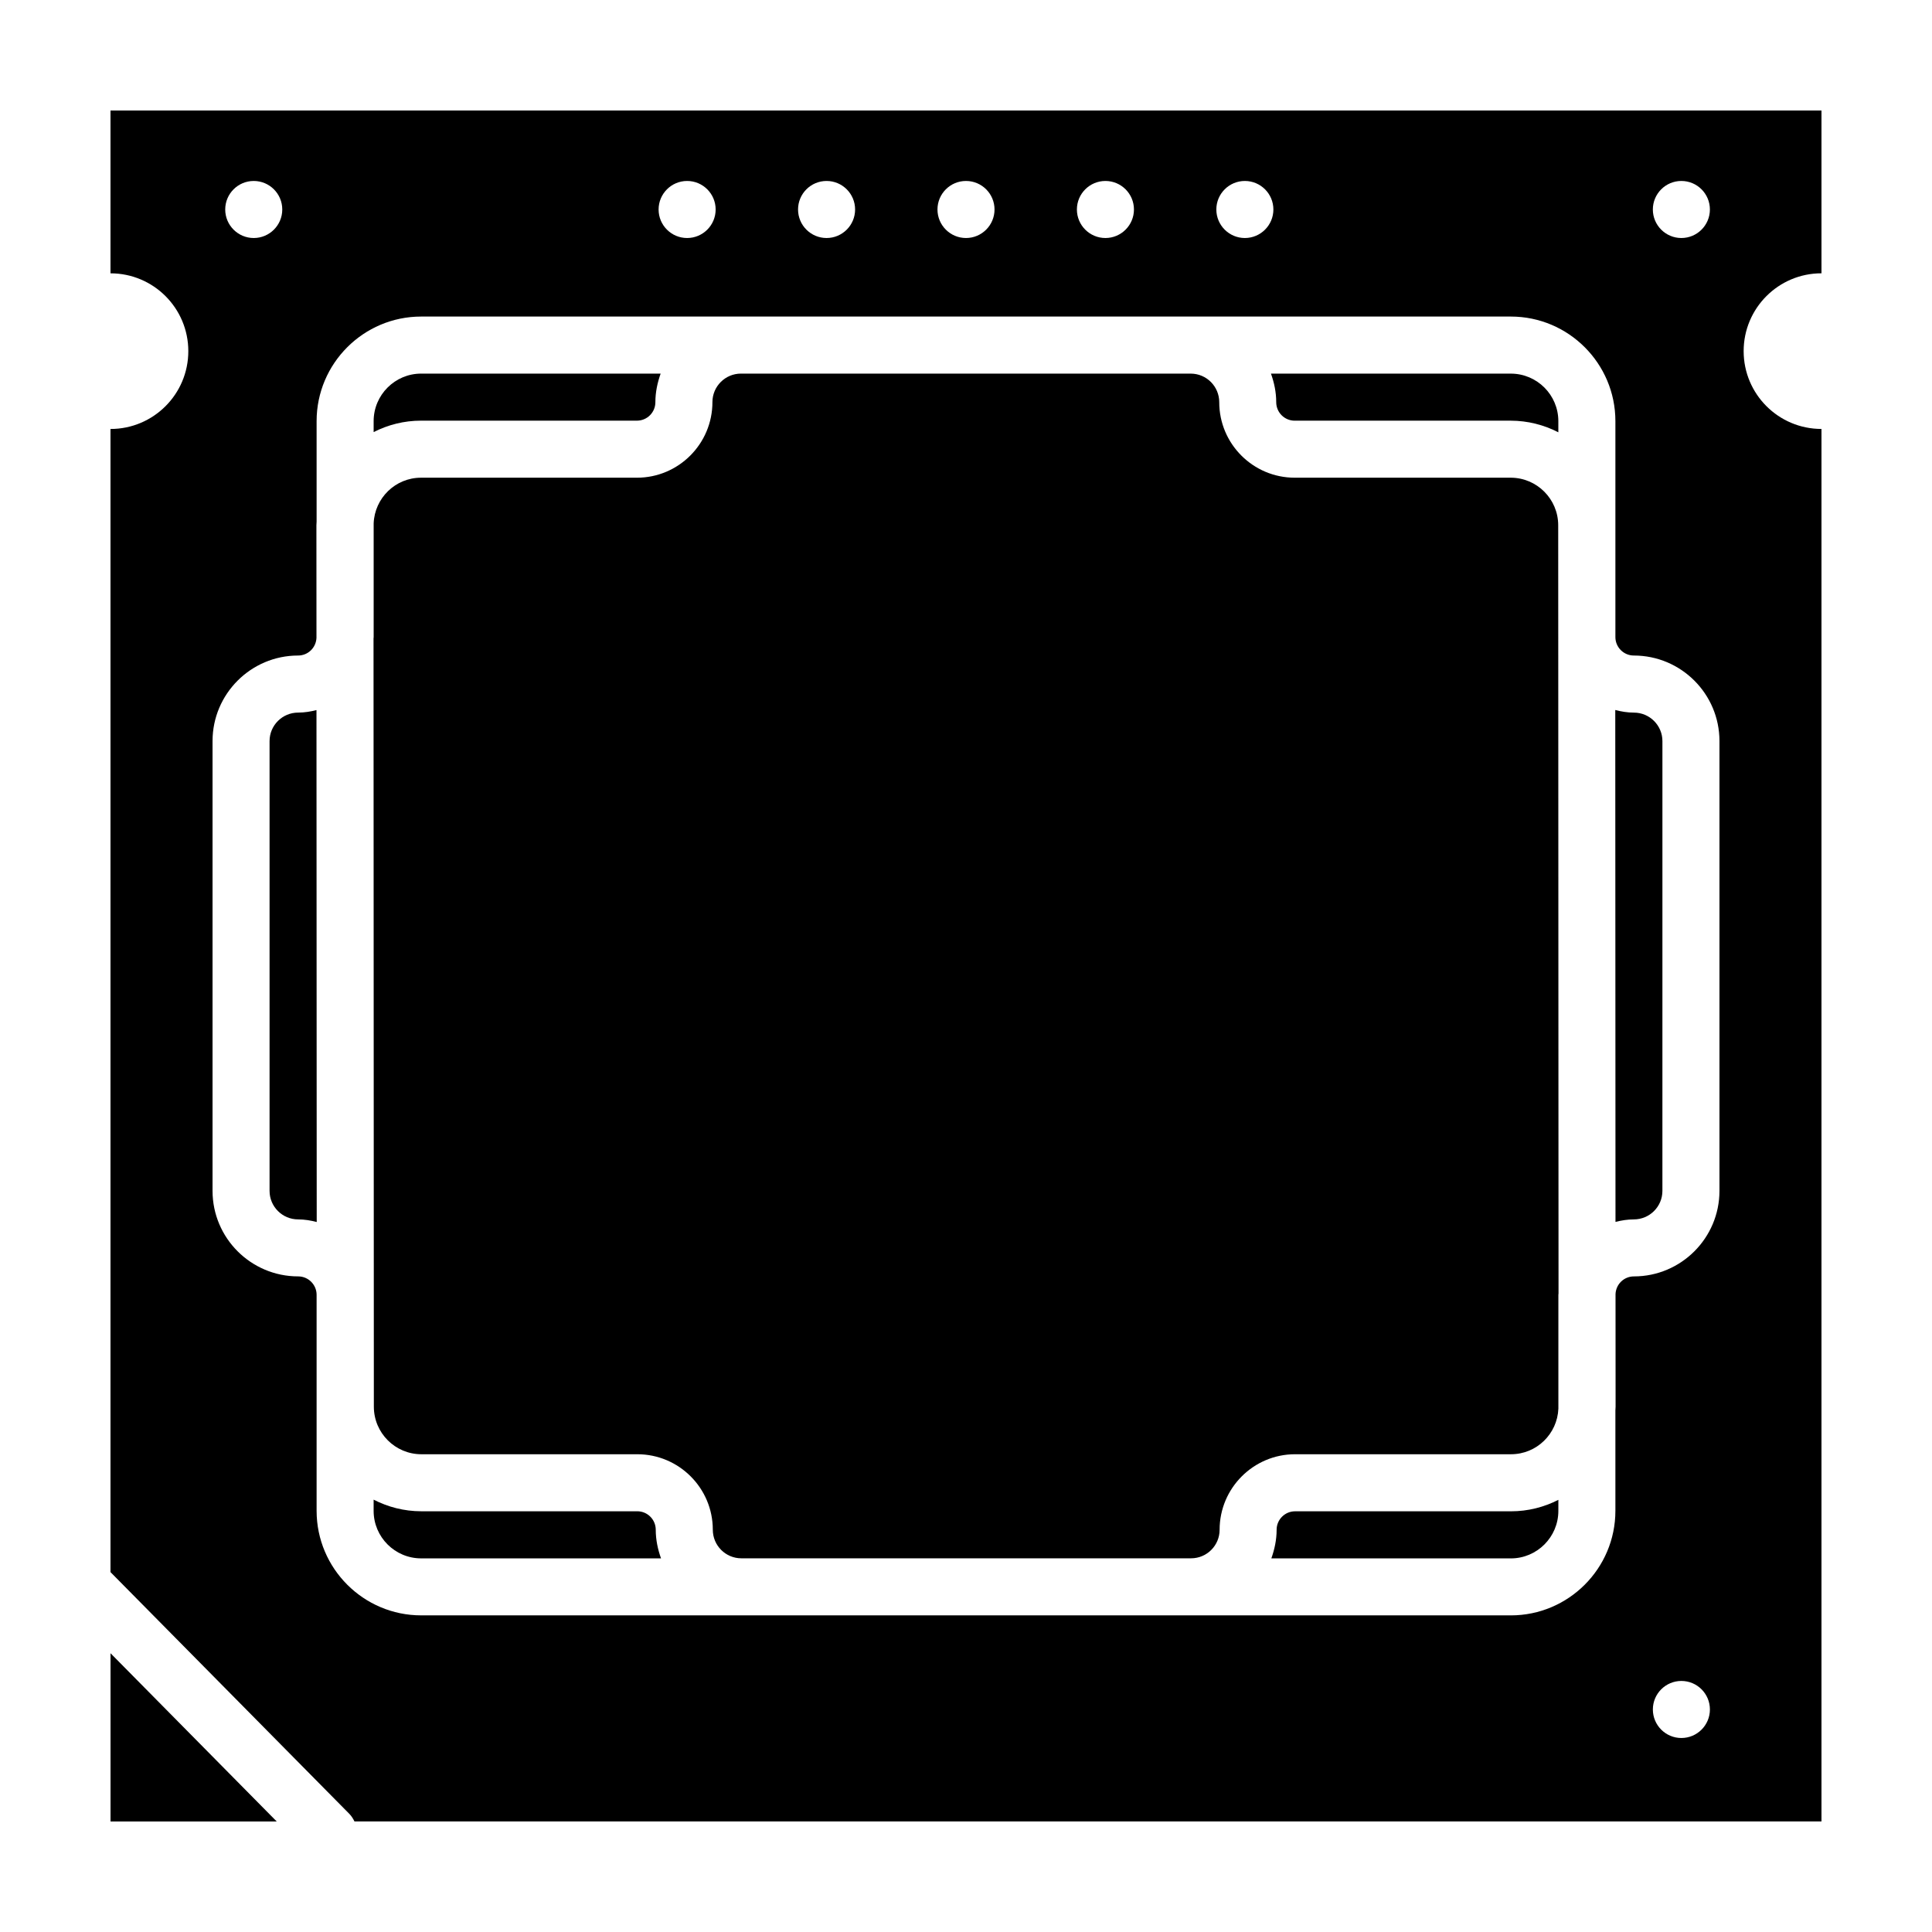 <?xml version="1.0" encoding="UTF-8"?>
<!-- Uploaded to: SVG Repo, www.svgrepo.com, Generator: SVG Repo Mixer Tools -->
<svg fill="#000000" width="800px" height="800px" version="1.1" viewBox="144 144 512 512" xmlns="http://www.w3.org/2000/svg">
 <g>
  <path d="m227.87 332.18c-1.562 0.395-3.176 0.664-4.856 0.664-4.191 0-7.578 3.391-7.578 7.559v119.19c0 4.168 3.391 7.559 7.559 7.559 1.715 0 3.352 0.281 4.938 0.691z"/>
  <path d="m332.8 250.57c0 11.047-8.973 20.027-20 20.027h-57.234c-6.777 0-12.281 5.391-12.543 12.105v30.137c0 0.121-0.035 0.238-0.035 0.359l0.086 203.59c0 6.953 5.652 12.602 12.594 12.602h57.234c11.027 0 20 8.973 20 20 0 4.188 3.391 7.578 7.559 7.578h119.19c4.168 0 7.559-3.391 7.559-7.559 0-11.043 8.973-20.02 20-20.02h57.234c6.769 0 12.27-5.379 12.543-12.086v-30.152c0-0.133 0.035-0.25 0.039-0.383l-0.086-203.57c0-6.953-5.652-12.602-12.594-12.602h-57.234c-11.027 0-20-8.973-20-20 0-4.191-3.391-7.582-7.559-7.582l-119.2-0.004c-4.164 0.004-7.555 3.394-7.555 7.562z"/>
  <path d="m482.21 250.57c0 2.719 2.191 4.914 4.887 4.914h57.234c4.555 0 8.848 1.129 12.645 3.082v-2.957c0-6.949-5.652-12.594-12.594-12.594l-63.566-0.004c0.852 2.375 1.395 4.894 1.395 7.559z"/>
  <path d="m317.78 549.41c0-2.715-2.191-4.906-4.887-4.906h-57.234c-4.559 0-8.852-1.129-12.645-3.082v2.969c0 6.949 5.652 12.594 12.594 12.594h63.57c-0.848-2.383-1.398-4.906-1.398-7.574z"/>
  <path d="m255.56 255.48h57.234c2.695 0 4.887-2.191 4.887-4.887 0-2.672 0.551-5.199 1.395-7.582h-63.465c-6.941 0-12.594 5.648-12.594 12.594v2.906c3.769-1.918 8.023-3.031 12.543-3.031z"/>
  <path d="m577 332.85c-1.715 0-3.352-0.281-4.938-0.691l0.059 135.66c1.562-0.395 3.176-0.664 4.856-0.664 4.191 0 7.578-3.391 7.578-7.559l0.004-119.19c0-4.164-3.387-7.555-7.559-7.555z"/>
  <path d="m544.44 544.51h-57.234c-2.695 0-4.887 2.191-4.887 4.887 0 2.676-0.551 5.211-1.402 7.594h63.469c6.941 0 12.594-5.648 12.594-12.594l0.004-2.926c-3.773 1.93-8.027 3.039-12.543 3.039z"/>
  <path d="m173.29 626.71h44.043l-44.043-44.586z"/>
  <path d="m626.71 216.43v-43.148h-453.43v43.152c11.391 0 20.625 9.234 20.625 20.625s-9.234 20.625-20.625 20.625v302.94l63.273 64.043c0.594 0.598 1.027 1.301 1.387 2.039h388.77v-369.03c-11.391 0-20.625-9.234-20.625-20.625 0-11.387 9.234-20.625 20.625-20.625zm-37.129-24.473c4.172 0 7.559 3.387 7.559 7.559s-3.387 7.559-7.559 7.559-7.559-3.387-7.559-7.559 3.387-7.559 7.559-7.559zm-115.68 0c4.172 0 7.559 3.387 7.559 7.559s-3.387 7.559-7.559 7.559-7.559-3.387-7.559-7.559 3.387-7.559 7.559-7.559zm-36.953 0c4.172 0 7.559 3.387 7.559 7.559s-3.387 7.559-7.559 7.559-7.559-3.387-7.559-7.559 3.387-7.559 7.559-7.559zm-36.949 0c4.172 0 7.559 3.387 7.559 7.559s-3.387 7.559-7.559 7.559-7.559-3.387-7.559-7.559 3.387-7.559 7.559-7.559zm-36.949 0c4.172 0 7.559 3.387 7.559 7.559s-3.387 7.559-7.559 7.559-7.559-3.387-7.559-7.559 3.379-7.559 7.559-7.559zm-36.957 0c4.172 0 7.559 3.387 7.559 7.559s-3.387 7.559-7.559 7.559-7.559-3.387-7.559-7.559c0.004-4.172 3.387-7.559 7.559-7.559zm-114.85 0c4.172 0 7.559 3.387 7.559 7.559s-3.387 7.559-7.559 7.559-7.559-3.387-7.559-7.559 3.383-7.559 7.559-7.559zm378.34 412.63c-4.172 0-7.559-3.387-7.559-7.559s3.387-7.559 7.559-7.559 7.559 3.387 7.559 7.559-3.387 7.559-7.559 7.559zm10.09-145c0 12.5-10.172 22.672-22.672 22.672-2.648 0-4.766 2.09-4.871 4.695l0.016 29.832c0 0.344-0.039 0.68-0.051 1.02v26.574c0 15.277-12.43 27.711-27.711 27.711l-288.77-0.004c-15.281 0-27.711-12.434-27.711-27.711v-57.234c0-2.695-2.191-4.887-4.887-4.887-12.523 0-22.691-10.172-22.691-22.672v-119.19c0-12.5 10.172-22.672 22.672-22.672 2.648 0 4.769-2.098 4.871-4.707l-0.016-29.824c0-0.328 0.039-0.645 0.051-0.973v-26.617c0-15.277 12.43-27.711 27.711-27.711h288.77c15.281 0 27.711 12.434 27.711 27.711v57.234c0 2.695 2.191 4.887 4.887 4.887 12.523 0 22.691 10.172 22.691 22.672z"/>
 </g>
</svg>